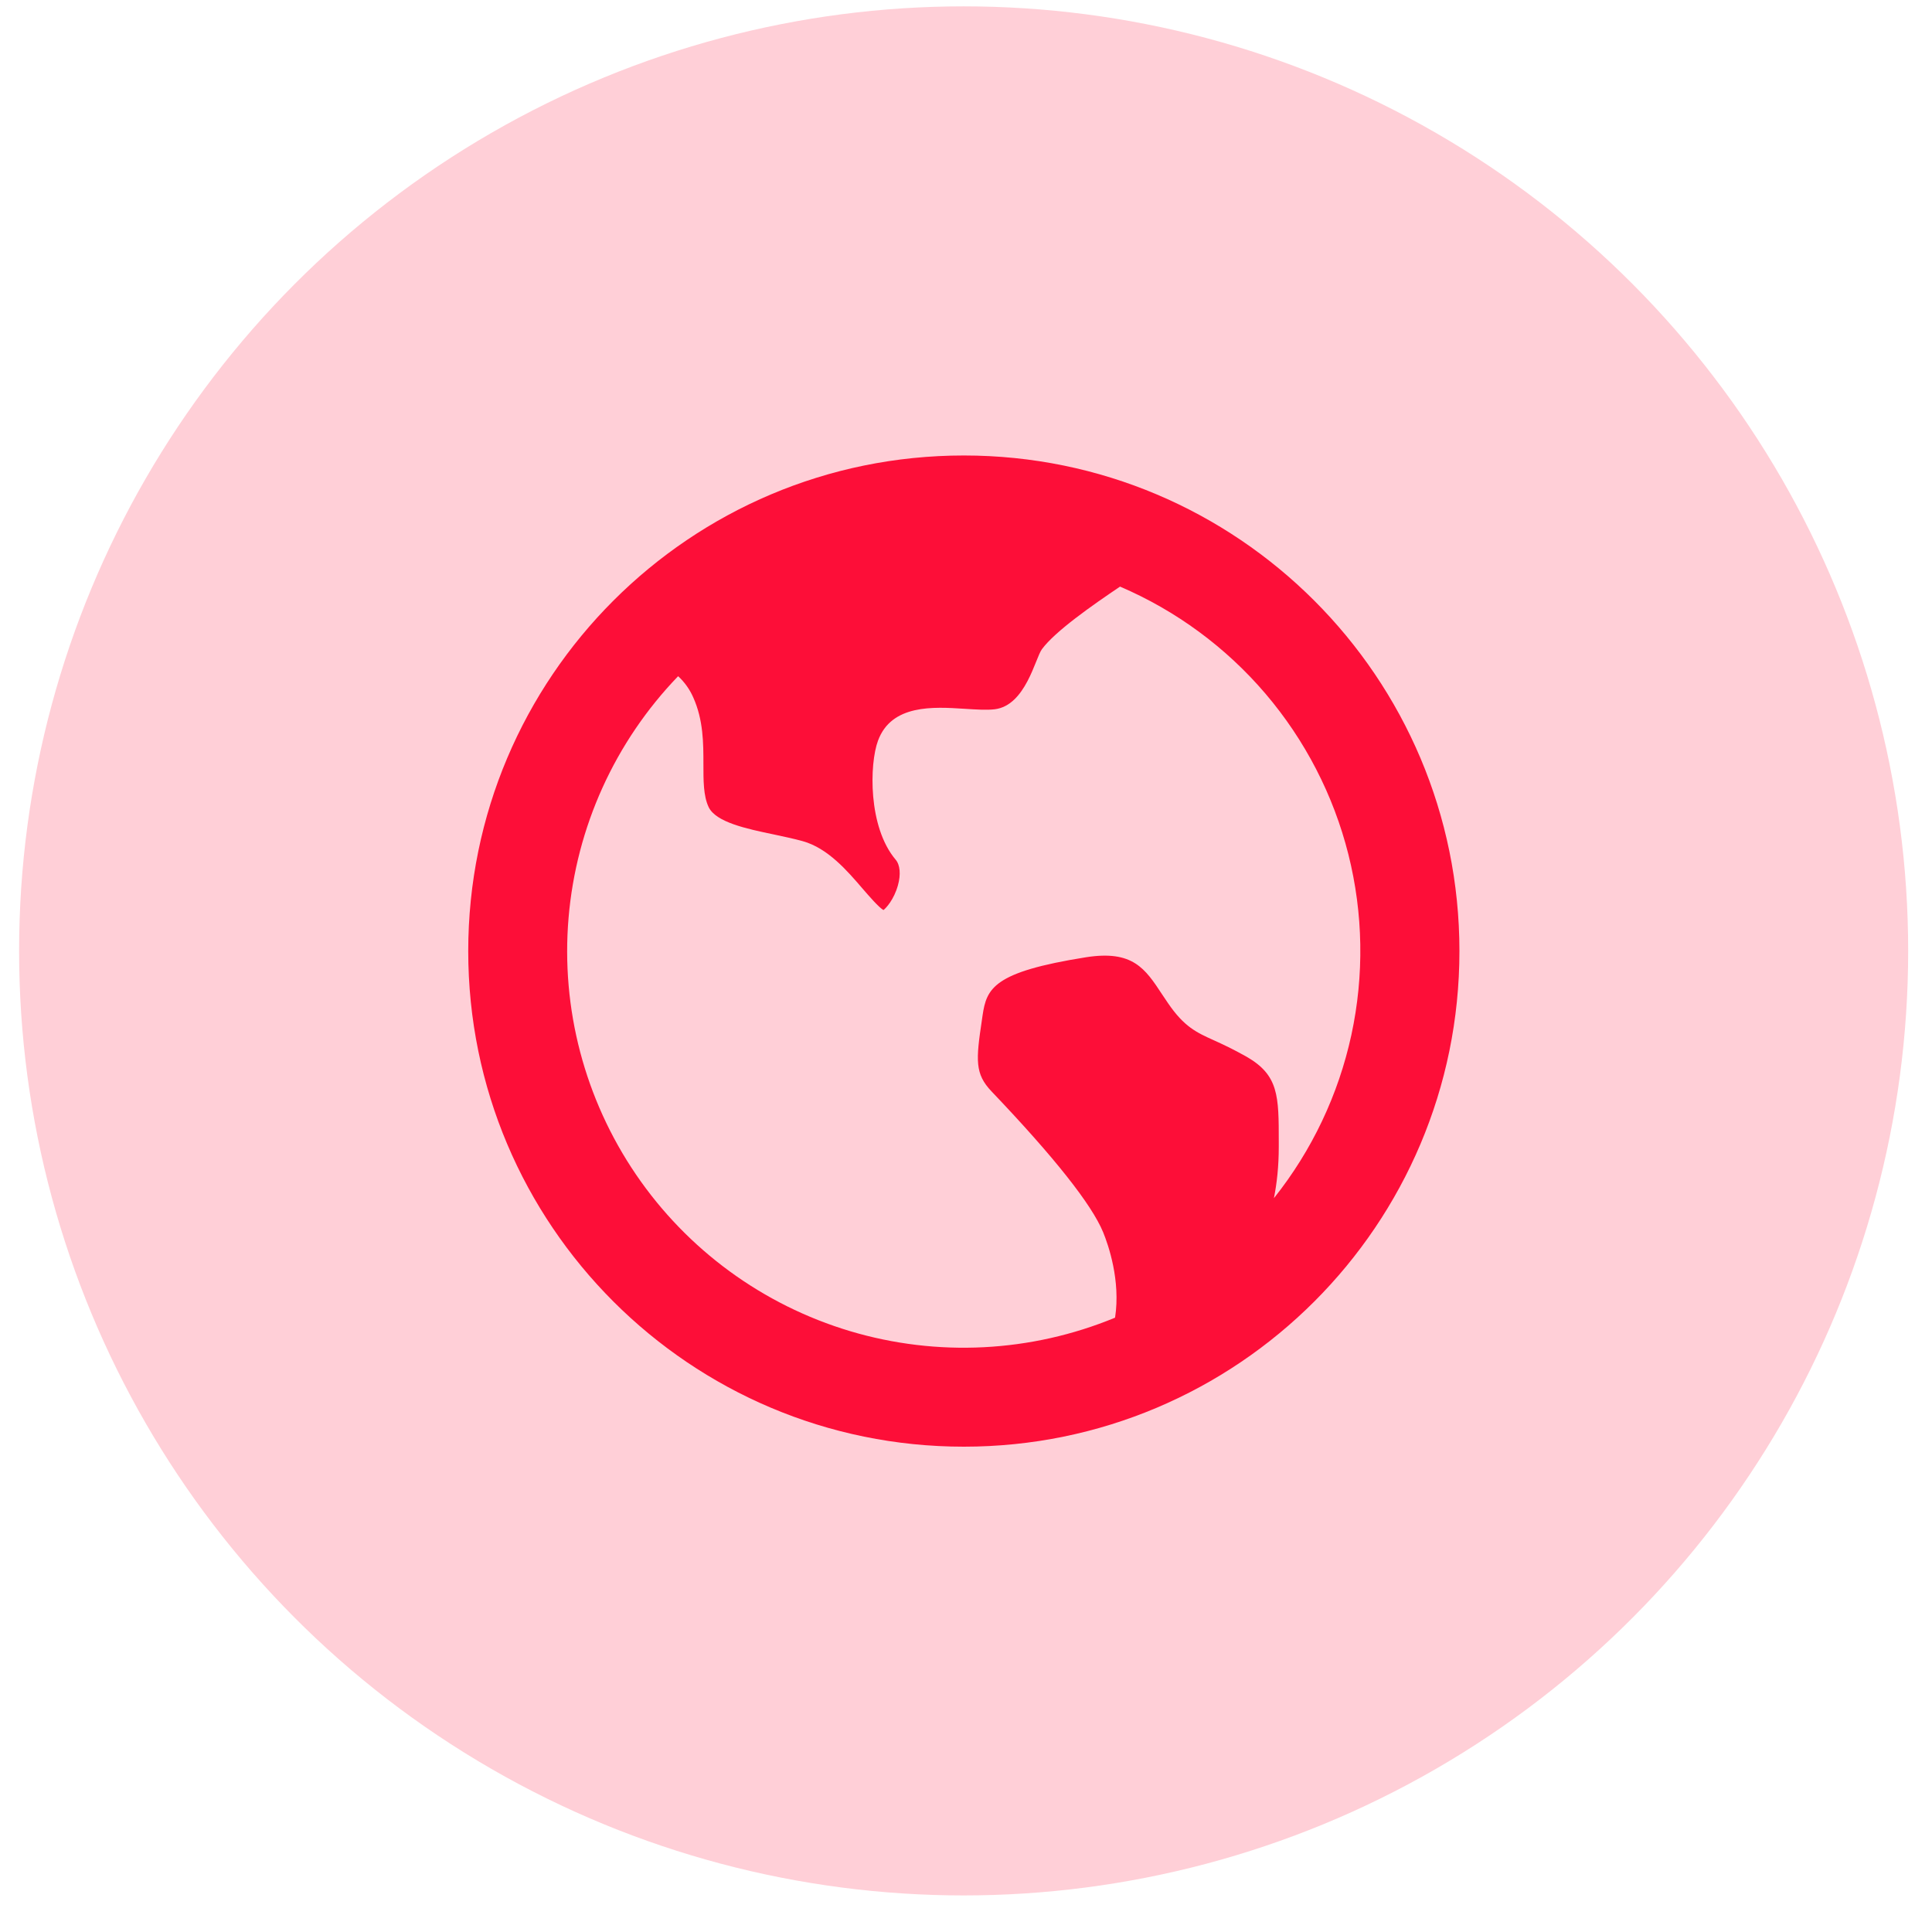 <svg xmlns="http://www.w3.org/2000/svg" width="45" height="45" viewBox="0 0 45 45" fill="none"><circle cx="22.445" cy="22.148" r="22" fill="#FFCFD7"></circle><g clip-path="url(#clip0_2821_20031)"><path d="M15.795 15.75C14.323 17.277 13.422 19.265 13.243 21.378C13.064 23.492 13.619 25.602 14.813 27.356C16.007 29.109 17.768 30.397 19.8 31.005C21.833 31.612 24.012 31.501 25.972 30.691C26.105 29.825 25.814 28.994 25.695 28.703C25.43 28.057 24.555 26.952 23.095 25.421C22.705 25.011 22.73 24.696 22.87 23.762L22.885 23.657C22.979 23.017 23.139 22.639 25.291 22.297C26.386 22.124 26.673 22.56 27.071 23.166L27.205 23.365C27.584 23.919 27.864 24.046 28.288 24.237C28.479 24.324 28.715 24.433 29.033 24.612C29.785 25.043 29.785 25.529 29.785 26.593V26.715C29.785 27.166 29.741 27.563 29.672 27.908C30.558 26.796 31.175 25.495 31.476 24.106C31.776 22.717 31.753 21.277 31.406 19.898C31.059 18.52 30.398 17.24 29.476 16.158C28.554 15.077 27.394 14.223 26.088 13.663C25.45 14.093 24.573 14.704 24.267 15.123C24.112 15.336 23.89 16.43 23.171 16.52C22.984 16.543 22.731 16.526 22.463 16.509C21.745 16.463 20.764 16.399 20.45 17.253C20.25 17.793 20.216 19.261 20.861 20.023C20.965 20.144 20.985 20.369 20.914 20.622C20.822 20.953 20.636 21.155 20.577 21.197C20.466 21.132 20.245 20.875 20.093 20.7C19.732 20.279 19.28 19.754 18.696 19.592C18.483 19.533 18.25 19.485 18.023 19.436C17.389 19.304 16.672 19.152 16.505 18.797C16.382 18.536 16.384 18.177 16.384 17.799C16.384 17.317 16.384 16.773 16.148 16.246C16.066 16.058 15.946 15.889 15.795 15.75ZM22.45 33.696C16.074 33.696 10.906 28.528 10.906 22.153C10.906 15.777 16.074 10.609 22.45 10.609C28.825 10.609 33.993 15.777 33.993 22.153C33.993 28.528 28.825 33.696 22.45 33.696Z" fill="#FD0E38"></path></g><defs><clipPath id="clip0_2821_20031"><rect width="27.704" height="27.704" fill="white" transform="translate(8.594 8.297)"></rect></clipPath></defs></svg>